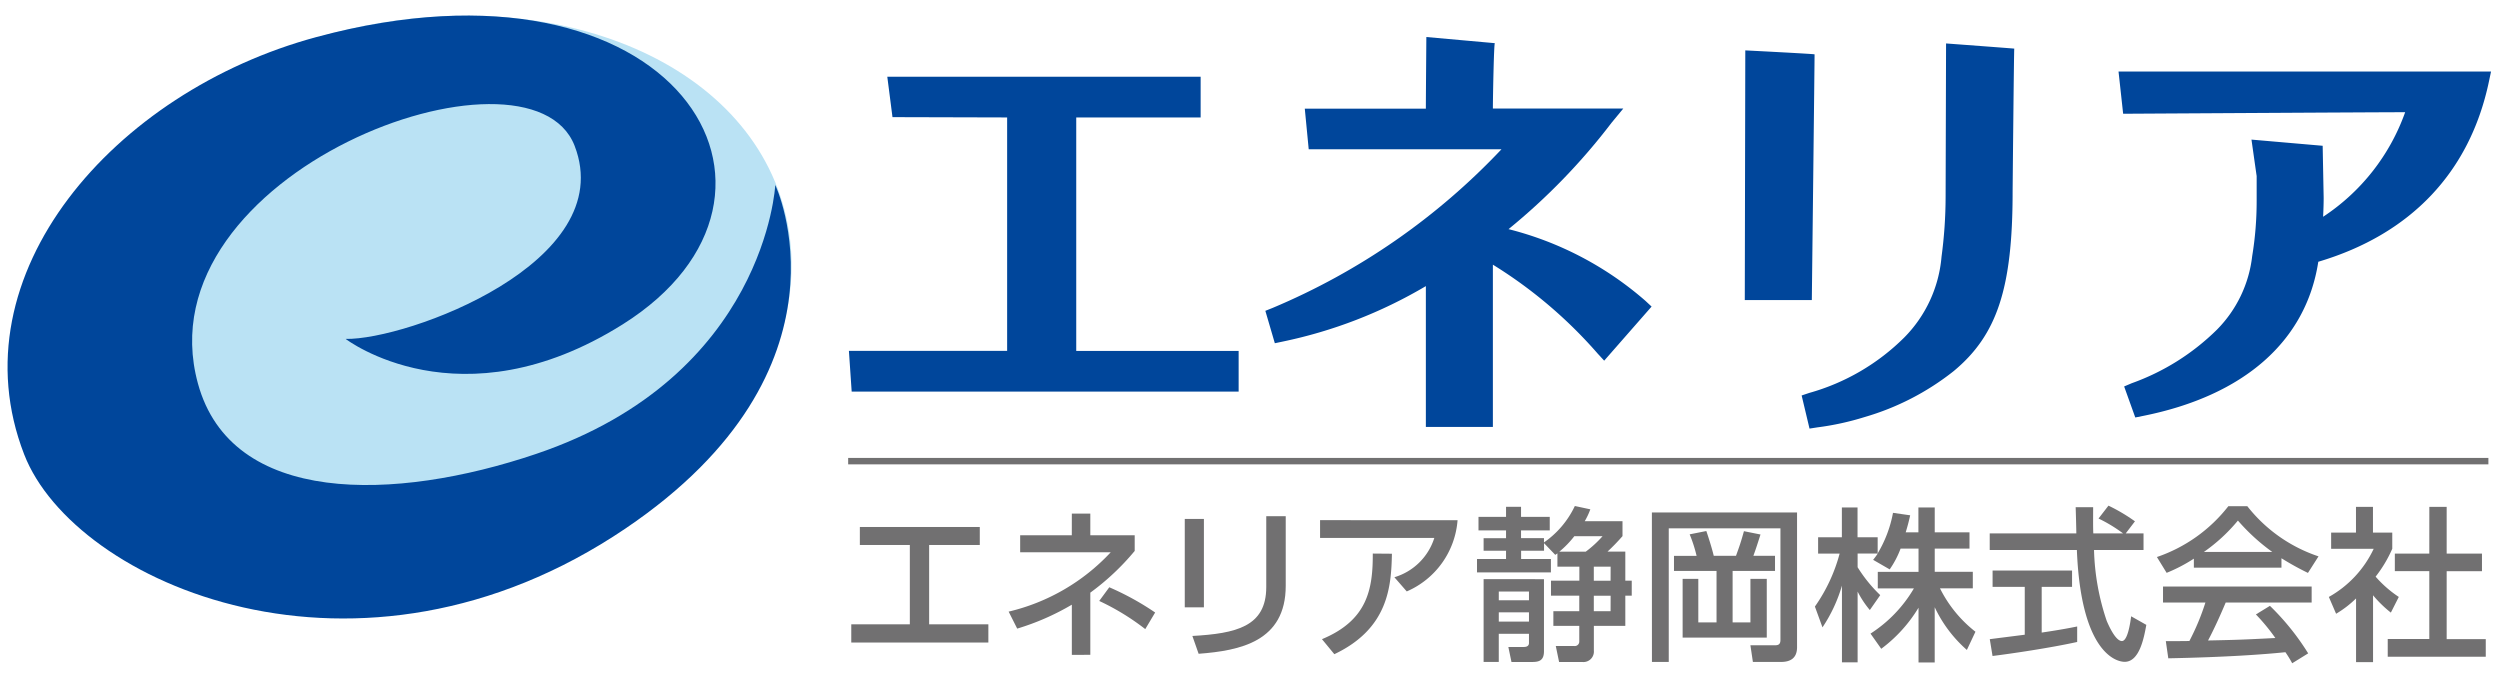 <svg xmlns="http://www.w3.org/2000/svg" width="151" height="41" viewBox="0 0 151 41">
  <g id="logo_shizuoka" transform="translate(1249 -1616)">
    <rect id="長方形_1142" data-name="長方形 1142" width="151" height="41" transform="translate(-1249 1616)" fill="#fff" opacity="0"/>
    <g id="グループ_5703" data-name="グループ 5703" transform="translate(0.979 223.711)">
      <line id="線_10" data-name="線 10" x2="99.07" transform="translate(-1198.75 1420.142)" fill="none" stroke="#717071" stroke-width="0.389"/>
      <path id="パス_24652" data-name="パス 24652" d="M160.614,230.2l.313,2.439s6.06.019,6.925.019v14.1h-9.557l.167,2.458h23.373V246.76h-9.809v-14.1l7.514,0V230.2Z" transform="translate(-1357 1166.725)" fill="#00469b"/>
      <path id="パス_24653" data-name="パス 24653" d="M193.143,232.126l-7.313,0,.237,2.455,11.642,0a40.639,40.639,0,0,1-13.819,9.58l-.442.177.573,1.957.476-.1a28.25,28.25,0,0,0,8.646-3.35v8.505h4.048v-9.8a27.67,27.67,0,0,1,6.327,5.368l.395.431,2.864-3.268-.373-.347a20.006,20.006,0,0,0-8.268-4.33,37.857,37.857,0,0,0,6.222-6.424l.709-.859h-7.876c0-.618.061-3.974.12-3.949.007,0-4.138-.372-4.138-.372s-.03,3.669-.03,4.321" transform="translate(-1357 1166.725)" fill="#00469b"/>
      <path id="パス_24654" data-name="パス 24654" d="M224.536,237.441a27.6,27.6,0,0,1-.247,3.633,7.868,7.868,0,0,1-2.251,4.875,13.17,13.17,0,0,1-5.743,3.349l-.455.153.476,2,.477-.074a16.668,16.668,0,0,0,2.85-.623,15.7,15.7,0,0,0,5.376-2.772c2.631-2.179,3.564-5.016,3.564-10.84,0,0,.079-8.581.1-8.641,0-.007-4.12-.313-4.12-.313Zm-12.13,6.248h4.049s.172-14.8.166-14.841c.067-.025-4.184-.241-4.184-.241Z" transform="translate(-1357 1166.725)" fill="#00469b"/>
      <path id="パス_24655" data-name="パス 24655" d="M235.259,232.435s15.664-.094,17.034-.094a12.608,12.608,0,0,1-4.956,6.316c.019-.387.033-.8.033-1.14l-.06-3.148-4.3-.373s.3,2.127.313,2.2v1.5a20.387,20.387,0,0,1-.27,3.339,7.514,7.514,0,0,1-2.13,4.442,14.071,14.071,0,0,1-5.149,3.235l-.455.194.673,1.874.442-.089c6.136-1.22,9.875-4.53,10.612-9.317,5.573-1.655,9.14-5.393,10.3-10.856l.134-.633-22.5,0Z" transform="translate(-1357 1166.725)" fill="#00469b"/>
      <path id="パス_24656" data-name="パス 24656" d="M154.407,238.25c2.46,9.44-5.969,19.547-18.827,23.063s-24.88-.89-27.341-10.329,5.548-19.787,18.407-23.3,25.3,1.13,27.761,10.569" transform="translate(-1357 1166.725)" fill="#bae2f4"/>
      <path id="パス_24657" data-name="パス 24657" d="M127.895,246.033s6.9,5.3,16.736-.877c12.455-7.824,3.238-23.216-18.515-17.349-12.192,3.289-21.847,14.334-17.636,25.2,3.023,7.8,20.21,15.368,36.317,4.481,14.3-9.665,9.051-20.75,9.051-20.75s-.575,11.553-14.447,16.243c-8.553,2.892-18.406,3.131-20.425-4.252-3.487-12.757,20.035-21.4,22.753-14.355s-10.14,11.732-13.834,11.66" transform="translate(-1357 1166.725)" fill="#00469b"/>
      <path id="パス_24658" data-name="パス 24658" d="M163.141,263.273h3.577v1.1h-8.28v-1.1h3.537v-4.792h-3.019v-1.087H166.2v1.087h-3.059Z" transform="translate(-1357 1166.725)" fill="#717071"/>
      <path id="パス_24659" data-name="パス 24659" d="M171.76,256.587h1.116v1.306h2.681v.946a14.774,14.774,0,0,1-2.681,2.521v3.756H171.76v-3.029a14.972,14.972,0,0,1-3.3,1.445l-.517-1.026a12.281,12.281,0,0,0,6.168-3.587h-5.472v-1.026h3.119Zm4.435,6.975a14.472,14.472,0,0,0-2.781-1.7l.608-.827a16.61,16.61,0,0,1,2.77,1.525Z" transform="translate(-1357 1166.725)" fill="#717071"/>
      <path id="パス_24660" data-name="パス 24660" d="M179.737,262.247h-1.156v-5.341h1.156Zm4.942-1.3c0,3.368-2.76,3.916-5.261,4.105l-.378-1.076c2.63-.149,4.463-.558,4.463-2.949v-4.285h1.176Z" transform="translate(-1357 1166.725)" fill="#717071"/>
      <path id="パス_24661" data-name="パス 24661" d="M195.058,256.986a5.107,5.107,0,0,1-3.069,4.3l-.747-.857a3.605,3.605,0,0,0,2.411-2.372h-6.9v-1.076Zm-8.19,7.184c2.73-1.136,3.079-2.989,3.069-5.171l1.156.01c-.04,1.993-.219,4.523-3.478,6.068Z" transform="translate(-1357 1166.725)" fill="#717071"/>
      <path id="パス_24662" data-name="パス 24662" d="M205.02,257.046v.9a12.193,12.193,0,0,1-.906.936h1.076v1.754h.388v.907h-.388v1.823h-1.9v1.494a.633.633,0,0,1-.7.688h-1.4l-.2-.967h1.1a.27.27,0,0,0,.319-.279v-.936h-1.565v-.887h1.565v-.936H200.7v-.907h1.714v-.847h-1.325v-.8c-.03.02-.06.04-.13.089l-.678-.707v.458h-1.385v.5h1.8v.807h-4.464v-.807h1.754v-.5h-1.355v-.757h1.355V257.6h-1.664v-.817h1.664v-.608h.906v.608h1.734v.817h-1.734v.468h1.385v.259a5.562,5.562,0,0,0,1.864-2.2l.936.2a4.421,4.421,0,0,1-.338.718Zm-4.743,3.5V264.9c0,.578-.318.648-.727.648h-1.236l-.189-.907h.937c.08,0,.309-.01.309-.239v-.558h-1.824v1.7h-.916v-5Zm-.906.747h-1.823v.528h1.823Zm0,1.256h-1.823v.558h1.823Zm2.74-4.6a5.8,5.8,0,0,1-.907.936H202.8a6.656,6.656,0,0,0,1.017-.936Zm2.192,1.843h-1.016v.847H204.3Zm0,1.754h-1.016v.936H204.3Z" transform="translate(-1357 1166.725)" fill="#717071"/>
      <path id="パス_24663" data-name="パス 24663" d="M206.795,256.518h8.768v8.14c0,.687-.439.887-.967.887h-1.7l-.15-1.007h1.505c.259,0,.309-.139.309-.328v-6.736h-6.746v8.071h-1.016Zm1.335,2.62h1.365a8.531,8.531,0,0,0-.418-1.3l1.006-.2c.089.26.319.957.448,1.495h1.345c.209-.578.3-.837.479-1.485l1,.2c-.189.588-.259.817-.429,1.285h1.306v.917h-2.561v3.108h1.076v-2.63h.987v3.547h-5.082v-3.547h.947v2.63H210.7v-3.108H208.13Z" transform="translate(-1357 1166.725)" fill="#717071"/>
      <path id="パス_24664" data-name="パス 24664" d="M221.816,258.7a5.6,5.6,0,0,1-.658,1.255l-1-.577c.08-.1.189-.24.279-.379h-1.216v.827a8.7,8.7,0,0,0,1.366,1.684l-.628.9a5.715,5.715,0,0,1-.738-1.116v4.274h-.946v-4.633a9.09,9.09,0,0,1-1.176,2.521l-.458-1.256a10.021,10.021,0,0,0,1.494-3.2h-1.3v-.987h1.435v-1.8h.946v1.8h1.216v.977a7.385,7.385,0,0,0,.926-2.451l1.037.149c-.06.279-.14.608-.269,1.027h.767v-1.5h.986v1.5h2.1v.986h-2.1V260.1h2.3v1h-1.983a7.662,7.662,0,0,0,2.142,2.621l-.518,1.1a7.93,7.93,0,0,1-1.943-2.581v3.338H222.9v-3.308a8.675,8.675,0,0,1-2.252,2.481l-.648-.917a8.123,8.123,0,0,0,2.621-2.73h-2.182v-1H222.9V258.7Z" transform="translate(-1357 1166.725)" fill="#717071"/>
      <path id="パス_24665" data-name="パス 24665" d="M235.414,257.783h1.076v1H233.5a14.444,14.444,0,0,0,.767,4.284c.05.11.5,1.216.917,1.216.339,0,.5-1.037.558-1.495l.917.518c-.14.767-.409,2.232-1.306,2.232-.6,0-2.65-.687-2.889-6.755H227.2v-1h5.231c0-.219-.03-1.325-.04-1.584h1.056c0,.618-.01,1.186.01,1.584h1.8a8.9,8.9,0,0,0-1.485-.9l.6-.778a10.618,10.618,0,0,1,1.6.947Zm-8.21,6.387c.538-.07,1.883-.239,2.112-.269v-2.89h-1.943v-.986h4.8v.986h-1.834v2.761c1.146-.17,1.754-.289,2.143-.369v.936c-1.624.359-3.936.7-5.112.847Z" transform="translate(-1357 1166.725)" fill="#717071"/>
      <path id="パス_24666" data-name="パス 24666" d="M239.53,259.307a9.736,9.736,0,0,1-1.644.857l-.588-.956a9.25,9.25,0,0,0,4.315-3.069h1.146a9.138,9.138,0,0,0,4.3,3.029l-.638,1a17.105,17.105,0,0,1-1.6-.886v.568H239.53Zm5.939,6.318a6.486,6.486,0,0,0-.409-.668c-1.365.139-3.6.3-7.074.369l-.149-1.037c.209,0,1.115,0,1.424-.01a14.424,14.424,0,0,0,.967-2.321h-2.561v-.967h8.978v.967h-5.192c-.338.807-.727,1.654-1.066,2.291,1.863-.039,2.073-.049,4.065-.149a11.992,11.992,0,0,0-1.175-1.425l.847-.518a15.009,15.009,0,0,1,2.311,2.87Zm-1.206-6.726a12.074,12.074,0,0,1-2.072-1.893,10.263,10.263,0,0,1-2.053,1.893Z" transform="translate(-1357 1166.725)" fill="#717071"/>
      <path id="パス_24667" data-name="パス 24667" d="M250.353,265.555h-1.026v-3.846a6.3,6.3,0,0,1-1.206.926l-.438-1.016a6.491,6.491,0,0,0,2.71-2.909h-2.571v-.977h1.5v-1.554h1.026v1.554h1.166v.977a7.831,7.831,0,0,1-1.006,1.684,6.888,6.888,0,0,0,1.4,1.225l-.479.947a7.213,7.213,0,0,1-1.076-1.047Zm3.4-9.376H254.8V259h2.132v1.066H254.8v4.1h2.361v1.066H251.24V264.16h2.511v-4.1h-2.082V259h2.082Z" transform="translate(-1357 1166.725)" fill="#717071"/>
    </g>
  </g>
</svg>
